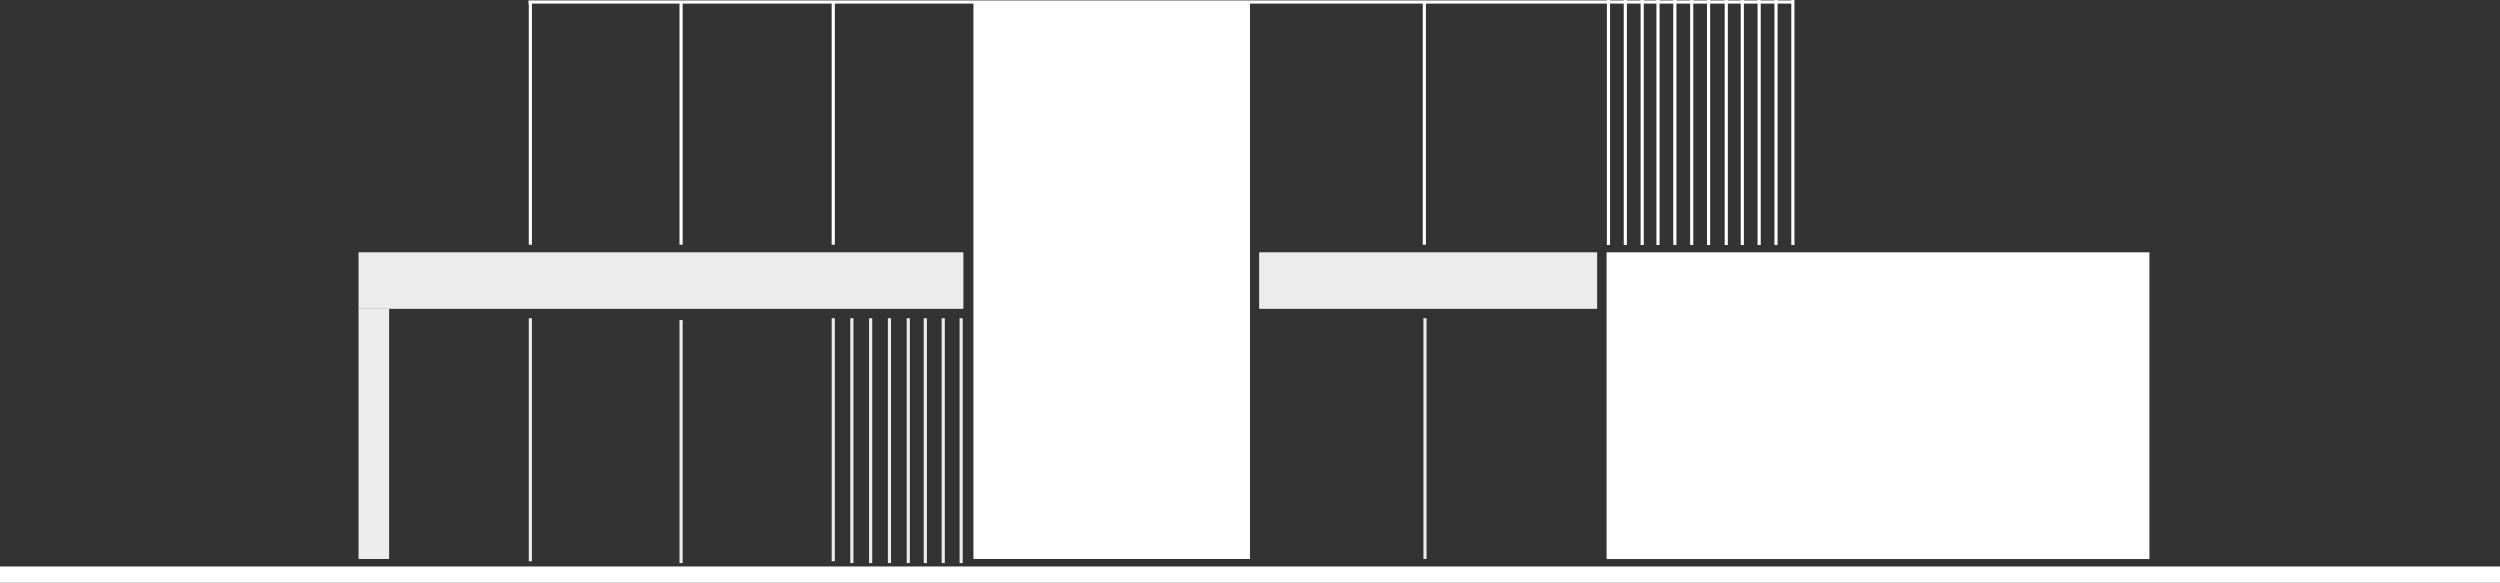 <svg id="Icon" xmlns="http://www.w3.org/2000/svg" viewBox="0 0 793.49 184.96"><rect x="0" y="0" width="793.49" height="184.96" fill="#333333" stroke="none"/><defs><style>.cls-1{fill:#fff;}.cls-2{fill:#ececec;}.cls-3,.cls-4{fill:none;stroke-miterlimit:10;}.cls-3{stroke:#fff;}.cls-4{stroke:#ececec;}</style></defs><rect class="cls-1" y="179.8" width="793.49" height="5.16"/><rect class="cls-2" x="113.8" y="80.08" width="191.98" height="17.94"/><rect class="cls-2" x="399.65" y="80.08" width="107.28" height="17.94"/><rect class="cls-1" x="509.92" y="80.08" width="172.3" height="97.36"/><rect class="cls-2" x="113.8" y="98.02" width="9.7" height="79.4"/><rect class="cls-1" x="308.96" y="0.64" width="87.79" height="176.78"/><line class="cls-3" x1="547.91" x2="547.91" y2="77.77"/><line class="cls-3" x1="553" x2="553" y2="77.77"/><line class="cls-3" x1="558.35" x2="558.35" y2="77.77"/><line class="cls-3" x1="563.7" x2="563.7" y2="77.77"/><line class="cls-3" x1="569.05" x2="569.05" y2="77.77"/><line class="cls-3" x1="510.52" x2="510.52" y2="77.77"/><line class="cls-3" x1="168.33" y1="0.64" x2="168.33" y2="77.68"/><line class="cls-3" x1="216.17" y1="0.64" x2="216.17" y2="77.68"/><line class="cls-3" x1="264.47" y1="0.64" x2="264.47" y2="77.68"/><line class="cls-3" x1="452.08" y1="0.64" x2="452.08" y2="77.68"/><line class="cls-4" x1="452.29" y1="101" x2="452.29" y2="177.42"/><line class="cls-3" x1="568.87" y1="0.64" x2="167.75" y2="0.64"/><line class="cls-3" x1="515.87" x2="515.87" y2="77.77"/><line class="cls-3" x1="521.22" x2="521.22" y2="77.77"/><line class="cls-3" x1="526.24" x2="526.24" y2="77.77"/><line class="cls-3" x1="531.59" x2="531.59" y2="77.77"/><line class="cls-3" x1="536.94" x2="536.94" y2="77.77"/><line class="cls-3" x1="542.29" x2="542.29" y2="77.77"/><line class="cls-4" x1="288.28" y1="101" x2="288.28" y2="178.72"/><line class="cls-4" x1="293.69" y1="101" x2="293.69" y2="178.72"/><line class="cls-4" x1="299.38" y1="101" x2="299.38" y2="178.72"/><line class="cls-4" x1="305.07" y1="101" x2="305.07" y2="178.72"/><line class="cls-4" x1="282.31" y1="101" x2="282.31" y2="178.72"/><line class="cls-4" x1="276.34" y1="101" x2="276.34" y2="178.72"/><line class="cls-4" x1="270.38" y1="101" x2="270.38" y2="178.72"/><line class="cls-4" x1="264.47" y1="101" x2="264.47" y2="178.14"/><line class="cls-4" x1="216.17" y1="101.59" x2="216.17" y2="178.72"/><line class="cls-4" x1="168.33" y1="101" x2="168.33" y2="178.14"/></svg>